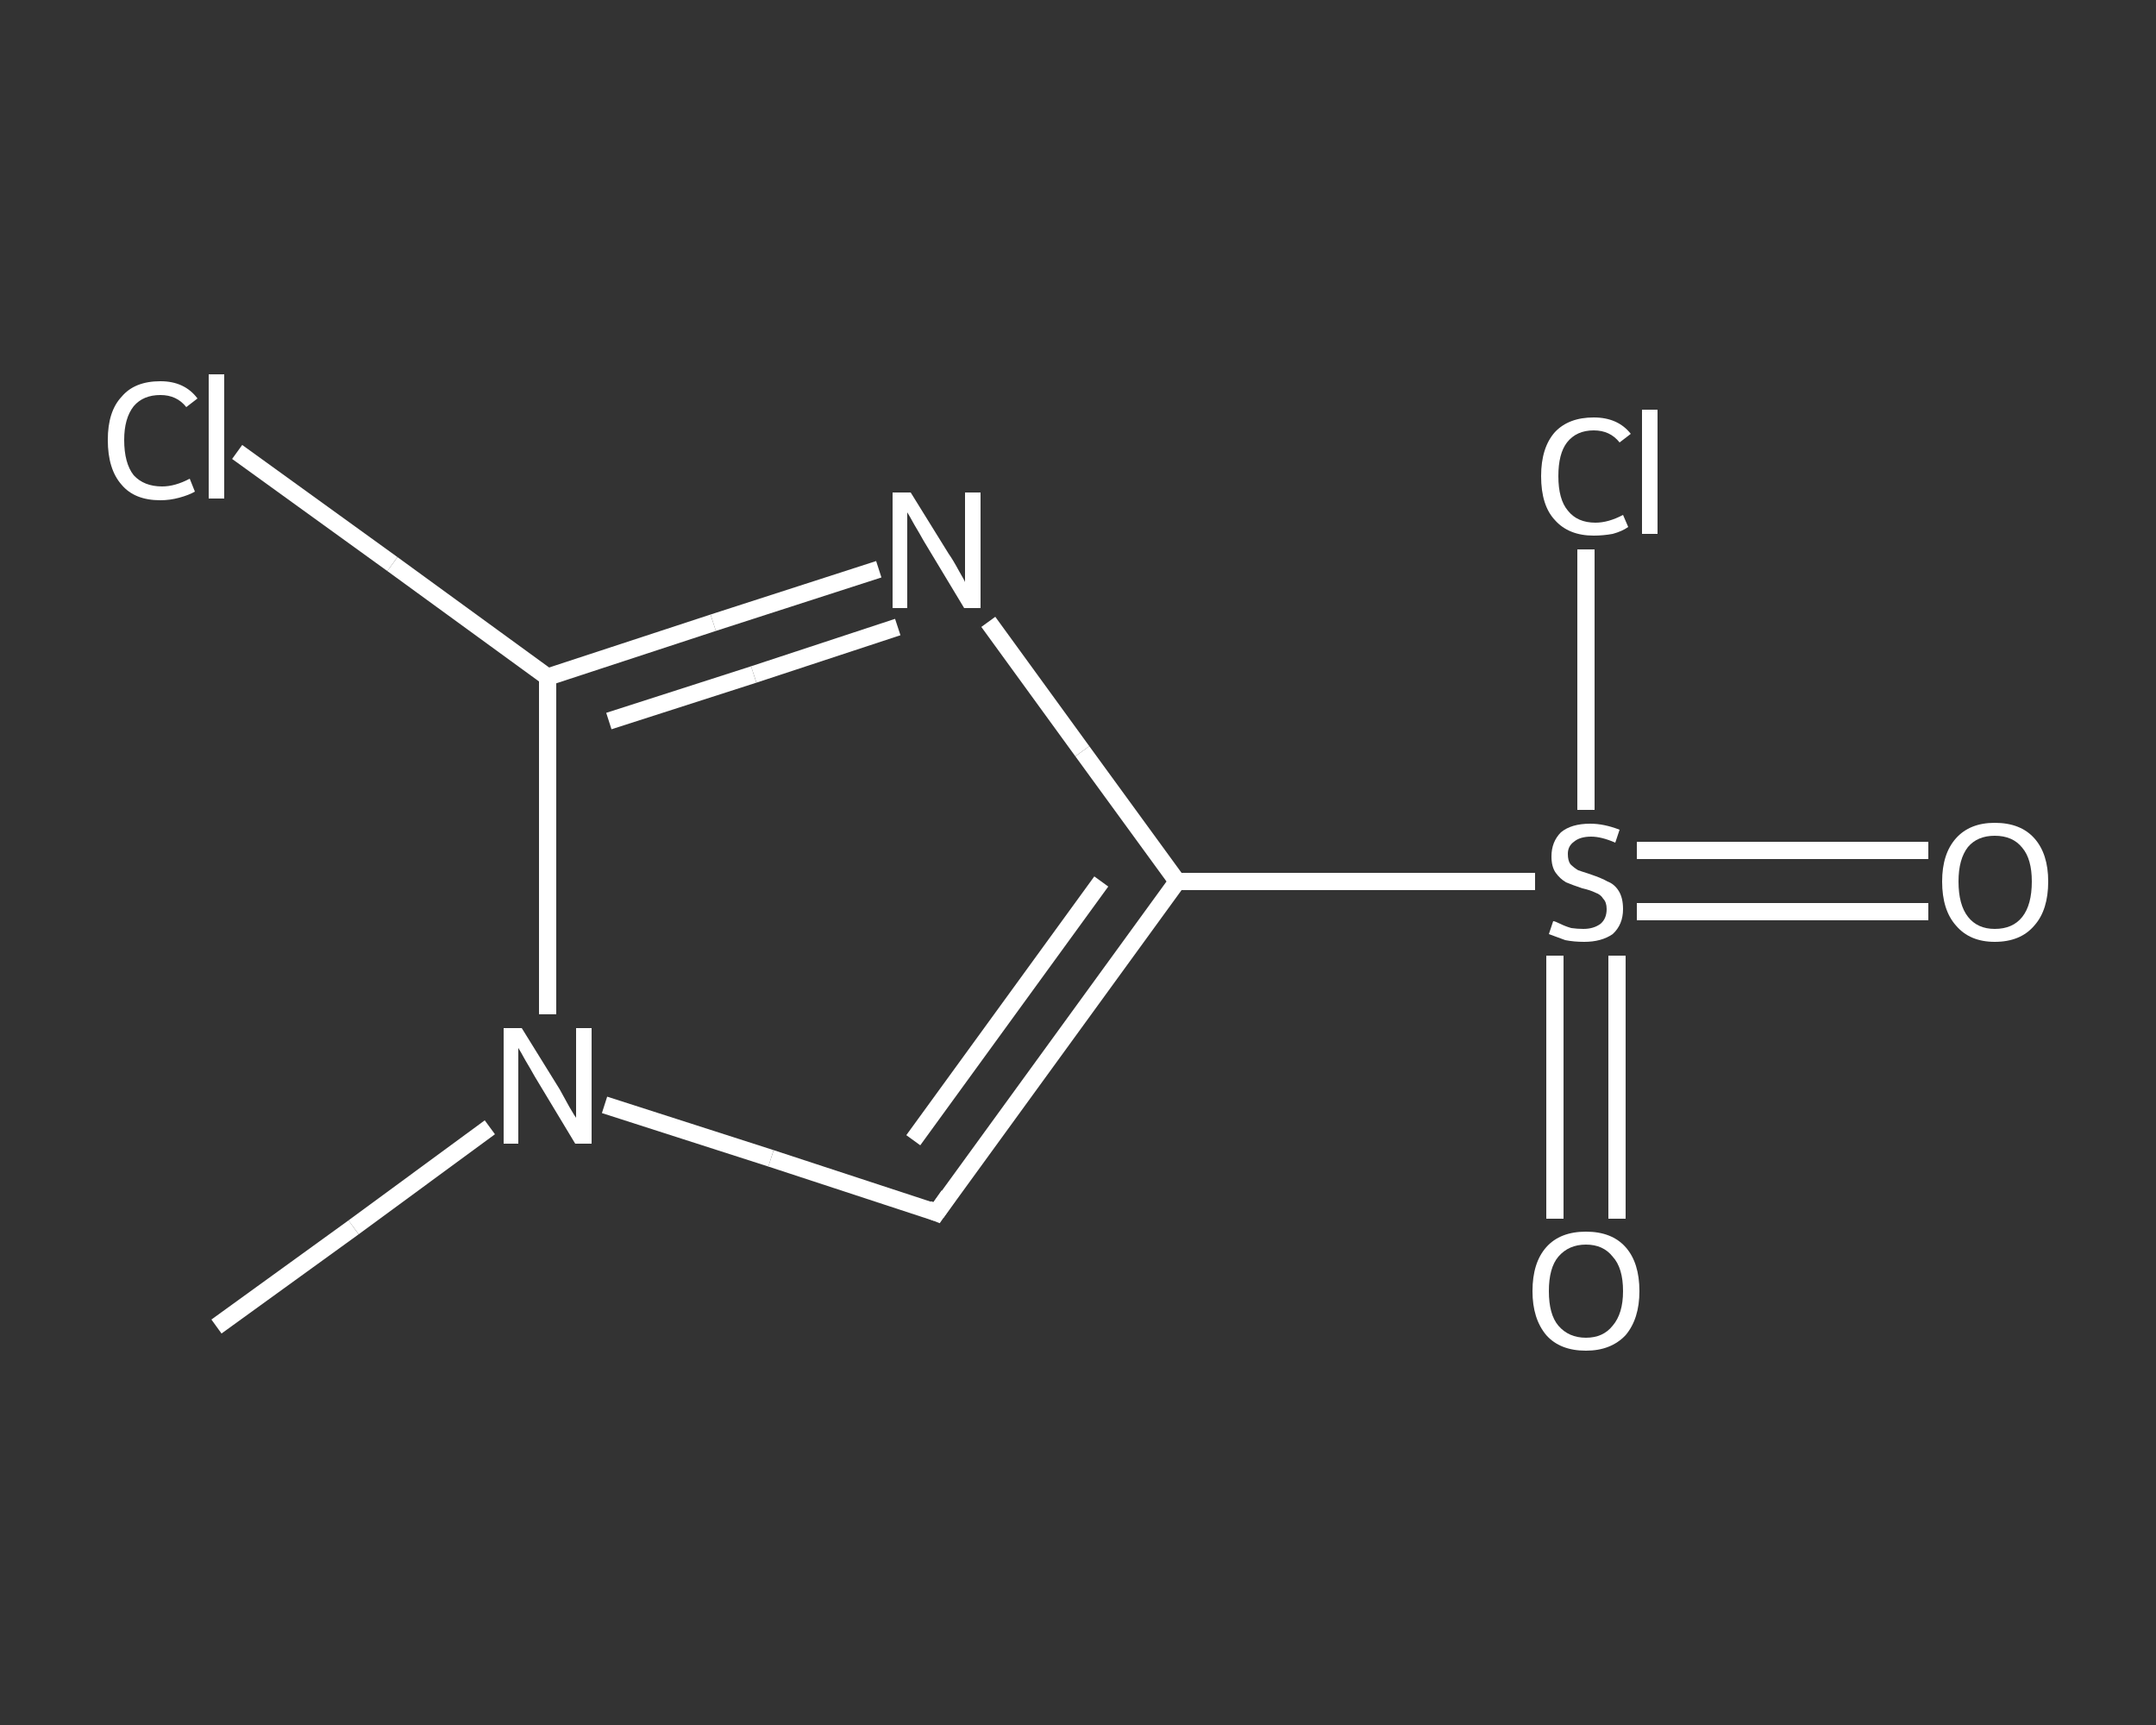 <?xml version='1.0' encoding='iso-8859-1'?>
<svg version='1.1' baseProfile='full'
              xmlns='http://www.w3.org/2000/svg'
                      xmlns:rdkit='http://www.rdkit.org/xml'
                      xmlns:xlink='http://www.w3.org/1999/xlink'
                  xml:space='preserve'
width='250px' height='200px' viewBox='0 0 250 200'>
<rect x="0" y="0" width="250" height="200" fill="#333333" stroke="none"/>
<!-- END OF HEADER -->
<rect style='opacity:1.0;fill:transparent;stroke:none' width='250.0' height='200.0' x='0.0' y='0.0'> </rect>
<path class='bond-0 atom-0 atom-1' d='M 25.1,153.8 L 41.0,142.3' style='fill:none;fill-rule:evenodd;stroke:#FFFFFF;stroke-width:2.0px;stroke-linecap:butt;stroke-linejoin:miter;stroke-opacity:1' />
<path class='bond-0 atom-0 atom-1' d='M 41.0,142.3 L 56.8,130.7' style='fill:none;fill-rule:evenodd;stroke:#FFFFFF;stroke-width:2.0px;stroke-linecap:butt;stroke-linejoin:miter;stroke-opacity:1' />
<path class='bond-1 atom-1 atom-2' d='M 70.1,128.1 L 89.4,134.3' style='fill:none;fill-rule:evenodd;stroke:#FFFFFF;stroke-width:2.0px;stroke-linecap:butt;stroke-linejoin:miter;stroke-opacity:1' />
<path class='bond-1 atom-1 atom-2' d='M 89.4,134.3 L 108.6,140.6' style='fill:none;fill-rule:evenodd;stroke:#FFFFFF;stroke-width:2.0px;stroke-linecap:butt;stroke-linejoin:miter;stroke-opacity:1' />
<path class='bond-2 atom-2 atom-3' d='M 108.6,140.6 L 136.5,102.2' style='fill:none;fill-rule:evenodd;stroke:#FFFFFF;stroke-width:2.0px;stroke-linecap:butt;stroke-linejoin:miter;stroke-opacity:1' />
<path class='bond-2 atom-2 atom-3' d='M 105.9,132.2 L 127.7,102.2' style='fill:none;fill-rule:evenodd;stroke:#FFFFFF;stroke-width:2.0px;stroke-linecap:butt;stroke-linejoin:miter;stroke-opacity:1' />
<path class='bond-3 atom-3 atom-4' d='M 136.5,102.2 L 157.2,102.2' style='fill:none;fill-rule:evenodd;stroke:#FFFFFF;stroke-width:2.0px;stroke-linecap:butt;stroke-linejoin:miter;stroke-opacity:1' />
<path class='bond-3 atom-3 atom-4' d='M 157.2,102.2 L 178.0,102.2' style='fill:none;fill-rule:evenodd;stroke:#FFFFFF;stroke-width:2.0px;stroke-linecap:butt;stroke-linejoin:miter;stroke-opacity:1' />
<path class='bond-4 atom-4 atom-5' d='M 189.8,105.7 L 206.7,105.7' style='fill:none;fill-rule:evenodd;stroke:#FFFFFF;stroke-width:2.0px;stroke-linecap:butt;stroke-linejoin:miter;stroke-opacity:1' />
<path class='bond-4 atom-4 atom-5' d='M 206.7,105.7 L 223.6,105.7' style='fill:none;fill-rule:evenodd;stroke:#FFFFFF;stroke-width:2.0px;stroke-linecap:butt;stroke-linejoin:miter;stroke-opacity:1' />
<path class='bond-4 atom-4 atom-5' d='M 189.8,98.6 L 206.7,98.6' style='fill:none;fill-rule:evenodd;stroke:#FFFFFF;stroke-width:2.0px;stroke-linecap:butt;stroke-linejoin:miter;stroke-opacity:1' />
<path class='bond-4 atom-4 atom-5' d='M 206.7,98.6 L 223.6,98.6' style='fill:none;fill-rule:evenodd;stroke:#FFFFFF;stroke-width:2.0px;stroke-linecap:butt;stroke-linejoin:miter;stroke-opacity:1' />
<path class='bond-5 atom-4 atom-6' d='M 180.3,110.8 L 180.3,126.0' style='fill:none;fill-rule:evenodd;stroke:#FFFFFF;stroke-width:2.0px;stroke-linecap:butt;stroke-linejoin:miter;stroke-opacity:1' />
<path class='bond-5 atom-4 atom-6' d='M 180.3,126.0 L 180.3,141.3' style='fill:none;fill-rule:evenodd;stroke:#FFFFFF;stroke-width:2.0px;stroke-linecap:butt;stroke-linejoin:miter;stroke-opacity:1' />
<path class='bond-5 atom-4 atom-6' d='M 187.5,110.8 L 187.5,126.0' style='fill:none;fill-rule:evenodd;stroke:#FFFFFF;stroke-width:2.0px;stroke-linecap:butt;stroke-linejoin:miter;stroke-opacity:1' />
<path class='bond-5 atom-4 atom-6' d='M 187.5,126.0 L 187.5,141.3' style='fill:none;fill-rule:evenodd;stroke:#FFFFFF;stroke-width:2.0px;stroke-linecap:butt;stroke-linejoin:miter;stroke-opacity:1' />
<path class='bond-6 atom-4 atom-7' d='M 183.9,93.9 L 183.9,78.8' style='fill:none;fill-rule:evenodd;stroke:#FFFFFF;stroke-width:2.0px;stroke-linecap:butt;stroke-linejoin:miter;stroke-opacity:1' />
<path class='bond-6 atom-4 atom-7' d='M 183.9,78.8 L 183.9,63.7' style='fill:none;fill-rule:evenodd;stroke:#FFFFFF;stroke-width:2.0px;stroke-linecap:butt;stroke-linejoin:miter;stroke-opacity:1' />
<path class='bond-7 atom-3 atom-8' d='M 136.5,102.2 L 125.5,87.1' style='fill:none;fill-rule:evenodd;stroke:#FFFFFF;stroke-width:2.0px;stroke-linecap:butt;stroke-linejoin:miter;stroke-opacity:1' />
<path class='bond-7 atom-3 atom-8' d='M 125.5,87.1 L 114.6,72.1' style='fill:none;fill-rule:evenodd;stroke:#FFFFFF;stroke-width:2.0px;stroke-linecap:butt;stroke-linejoin:miter;stroke-opacity:1' />
<path class='bond-8 atom-8 atom-9' d='M 101.9,66.0 L 82.7,72.2' style='fill:none;fill-rule:evenodd;stroke:#FFFFFF;stroke-width:2.0px;stroke-linecap:butt;stroke-linejoin:miter;stroke-opacity:1' />
<path class='bond-8 atom-8 atom-9' d='M 82.7,72.2 L 63.5,78.5' style='fill:none;fill-rule:evenodd;stroke:#FFFFFF;stroke-width:2.0px;stroke-linecap:butt;stroke-linejoin:miter;stroke-opacity:1' />
<path class='bond-8 atom-8 atom-9' d='M 104.1,72.7 L 87.4,78.2' style='fill:none;fill-rule:evenodd;stroke:#FFFFFF;stroke-width:2.0px;stroke-linecap:butt;stroke-linejoin:miter;stroke-opacity:1' />
<path class='bond-8 atom-8 atom-9' d='M 87.4,78.2 L 70.6,83.6' style='fill:none;fill-rule:evenodd;stroke:#FFFFFF;stroke-width:2.0px;stroke-linecap:butt;stroke-linejoin:miter;stroke-opacity:1' />
<path class='bond-9 atom-9 atom-10' d='M 63.5,78.5 L 45.5,65.4' style='fill:none;fill-rule:evenodd;stroke:#FFFFFF;stroke-width:2.0px;stroke-linecap:butt;stroke-linejoin:miter;stroke-opacity:1' />
<path class='bond-9 atom-9 atom-10' d='M 45.5,65.4 L 27.5,52.4' style='fill:none;fill-rule:evenodd;stroke:#FFFFFF;stroke-width:2.0px;stroke-linecap:butt;stroke-linejoin:miter;stroke-opacity:1' />
<path class='bond-10 atom-9 atom-1' d='M 63.5,78.5 L 63.5,98.0' style='fill:none;fill-rule:evenodd;stroke:#FFFFFF;stroke-width:2.0px;stroke-linecap:butt;stroke-linejoin:miter;stroke-opacity:1' />
<path class='bond-10 atom-9 atom-1' d='M 63.5,98.0 L 63.5,117.6' style='fill:none;fill-rule:evenodd;stroke:#FFFFFF;stroke-width:2.0px;stroke-linecap:butt;stroke-linejoin:miter;stroke-opacity:1' />
<path d='M 107.6,140.2 L 108.6,140.6 L 110.0,138.6' style='fill:none;stroke:#FFFFFF;stroke-width:2.0px;stroke-linecap:butt;stroke-linejoin:miter;stroke-opacity:1;' />
<path class='atom-1' d='M 60.5 119.2
L 64.9 126.3
Q 65.3 127.0, 66.0 128.3
Q 66.7 129.5, 66.8 129.6
L 66.8 119.2
L 68.6 119.2
L 68.6 132.6
L 66.7 132.6
L 62.0 124.8
Q 61.5 123.9, 60.9 122.9
Q 60.3 121.8, 60.1 121.5
L 60.1 132.6
L 58.4 132.6
L 58.4 119.2
L 60.5 119.2
' fill='#FFFFFF'/>
<path class='atom-4' d='M 180.1 106.8
Q 180.3 106.8, 180.9 107.1
Q 181.5 107.4, 182.2 107.6
Q 182.9 107.7, 183.6 107.7
Q 184.8 107.7, 185.6 107.1
Q 186.3 106.5, 186.3 105.4
Q 186.3 104.6, 185.9 104.2
Q 185.6 103.7, 185.0 103.5
Q 184.4 103.2, 183.5 103.0
Q 182.3 102.6, 181.6 102.3
Q 180.9 101.9, 180.4 101.2
Q 179.9 100.5, 179.9 99.3
Q 179.9 97.6, 181.0 96.5
Q 182.2 95.5, 184.4 95.5
Q 186.0 95.5, 187.8 96.2
L 187.3 97.7
Q 185.7 97.0, 184.5 97.0
Q 183.2 97.0, 182.5 97.6
Q 181.8 98.1, 181.8 99.0
Q 181.8 99.8, 182.1 100.2
Q 182.5 100.6, 183.0 100.9
Q 183.6 101.1, 184.5 101.4
Q 185.7 101.8, 186.4 102.2
Q 187.2 102.5, 187.7 103.3
Q 188.2 104.1, 188.2 105.4
Q 188.2 107.2, 187.0 108.3
Q 185.7 109.2, 183.7 109.2
Q 182.5 109.2, 181.5 109.0
Q 180.7 108.7, 179.6 108.3
L 180.1 106.8
' fill='#FFFFFF'/>
<path class='atom-5' d='M 225.2 102.2
Q 225.2 99.0, 226.8 97.2
Q 228.4 95.4, 231.3 95.4
Q 234.3 95.4, 235.9 97.2
Q 237.5 99.0, 237.5 102.2
Q 237.5 105.5, 235.9 107.3
Q 234.3 109.2, 231.3 109.2
Q 228.4 109.2, 226.8 107.3
Q 225.2 105.5, 225.2 102.2
M 231.3 107.7
Q 233.4 107.7, 234.5 106.3
Q 235.6 104.9, 235.6 102.2
Q 235.6 99.6, 234.5 98.3
Q 233.4 96.9, 231.3 96.9
Q 229.3 96.9, 228.2 98.2
Q 227.1 99.6, 227.1 102.2
Q 227.1 104.9, 228.2 106.3
Q 229.3 107.7, 231.3 107.7
' fill='#FFFFFF'/>
<path class='atom-6' d='M 177.7 149.7
Q 177.7 146.4, 179.3 144.6
Q 180.9 142.8, 183.9 142.8
Q 186.9 142.8, 188.5 144.6
Q 190.1 146.4, 190.1 149.7
Q 190.1 152.9, 188.5 154.8
Q 186.8 156.6, 183.9 156.6
Q 180.9 156.6, 179.3 154.8
Q 177.7 152.9, 177.7 149.7
M 183.9 155.1
Q 185.9 155.1, 187.0 153.7
Q 188.2 152.3, 188.2 149.7
Q 188.2 147.0, 187.0 145.7
Q 185.9 144.3, 183.9 144.3
Q 181.9 144.3, 180.7 145.7
Q 179.6 147.0, 179.6 149.7
Q 179.6 152.4, 180.7 153.7
Q 181.9 155.1, 183.9 155.1
' fill='#FFFFFF'/>
<path class='atom-7' d='M 178.7 55.2
Q 178.7 51.9, 180.3 50.1
Q 181.9 48.4, 184.8 48.4
Q 187.6 48.4, 189.1 50.3
L 187.8 51.3
Q 186.7 49.9, 184.8 49.9
Q 182.8 49.9, 181.7 51.3
Q 180.7 52.6, 180.7 55.2
Q 180.7 57.9, 181.8 59.2
Q 182.9 60.6, 185.0 60.6
Q 186.5 60.6, 188.2 59.7
L 188.8 61.1
Q 188.1 61.6, 187.0 61.9
Q 185.9 62.1, 184.8 62.1
Q 181.9 62.1, 180.3 60.3
Q 178.7 58.6, 178.7 55.2
' fill='#FFFFFF'/>
<path class='atom-7' d='M 190.4 47.5
L 192.2 47.5
L 192.2 61.9
L 190.4 61.9
L 190.4 47.5
' fill='#FFFFFF'/>
<path class='atom-8' d='M 105.6 57.1
L 110.0 64.2
Q 110.5 64.9, 111.2 66.2
Q 111.9 67.4, 111.9 67.5
L 111.9 57.1
L 113.7 57.1
L 113.7 70.5
L 111.8 70.5
L 107.1 62.7
Q 106.6 61.8, 106.0 60.8
Q 105.4 59.7, 105.2 59.4
L 105.2 70.5
L 103.5 70.5
L 103.5 57.1
L 105.6 57.1
' fill='#FFFFFF'/>
<path class='atom-10' d='M 12.5 51.0
Q 12.5 47.7, 14.1 46.0
Q 15.6 44.2, 18.6 44.2
Q 21.4 44.2, 22.9 46.2
L 21.6 47.2
Q 20.5 45.8, 18.6 45.8
Q 16.6 45.8, 15.5 47.1
Q 14.4 48.5, 14.4 51.0
Q 14.4 53.7, 15.5 55.1
Q 16.7 56.4, 18.8 56.4
Q 20.3 56.4, 22.0 55.5
L 22.6 57.0
Q 21.9 57.4, 20.8 57.7
Q 19.7 58.0, 18.6 58.0
Q 15.6 58.0, 14.1 56.2
Q 12.5 54.4, 12.5 51.0
' fill='#FFFFFF'/>
<path class='atom-10' d='M 24.2 43.4
L 26.0 43.4
L 26.0 57.8
L 24.2 57.8
L 24.2 43.4
' fill='#FFFFFF'/>
</svg>
